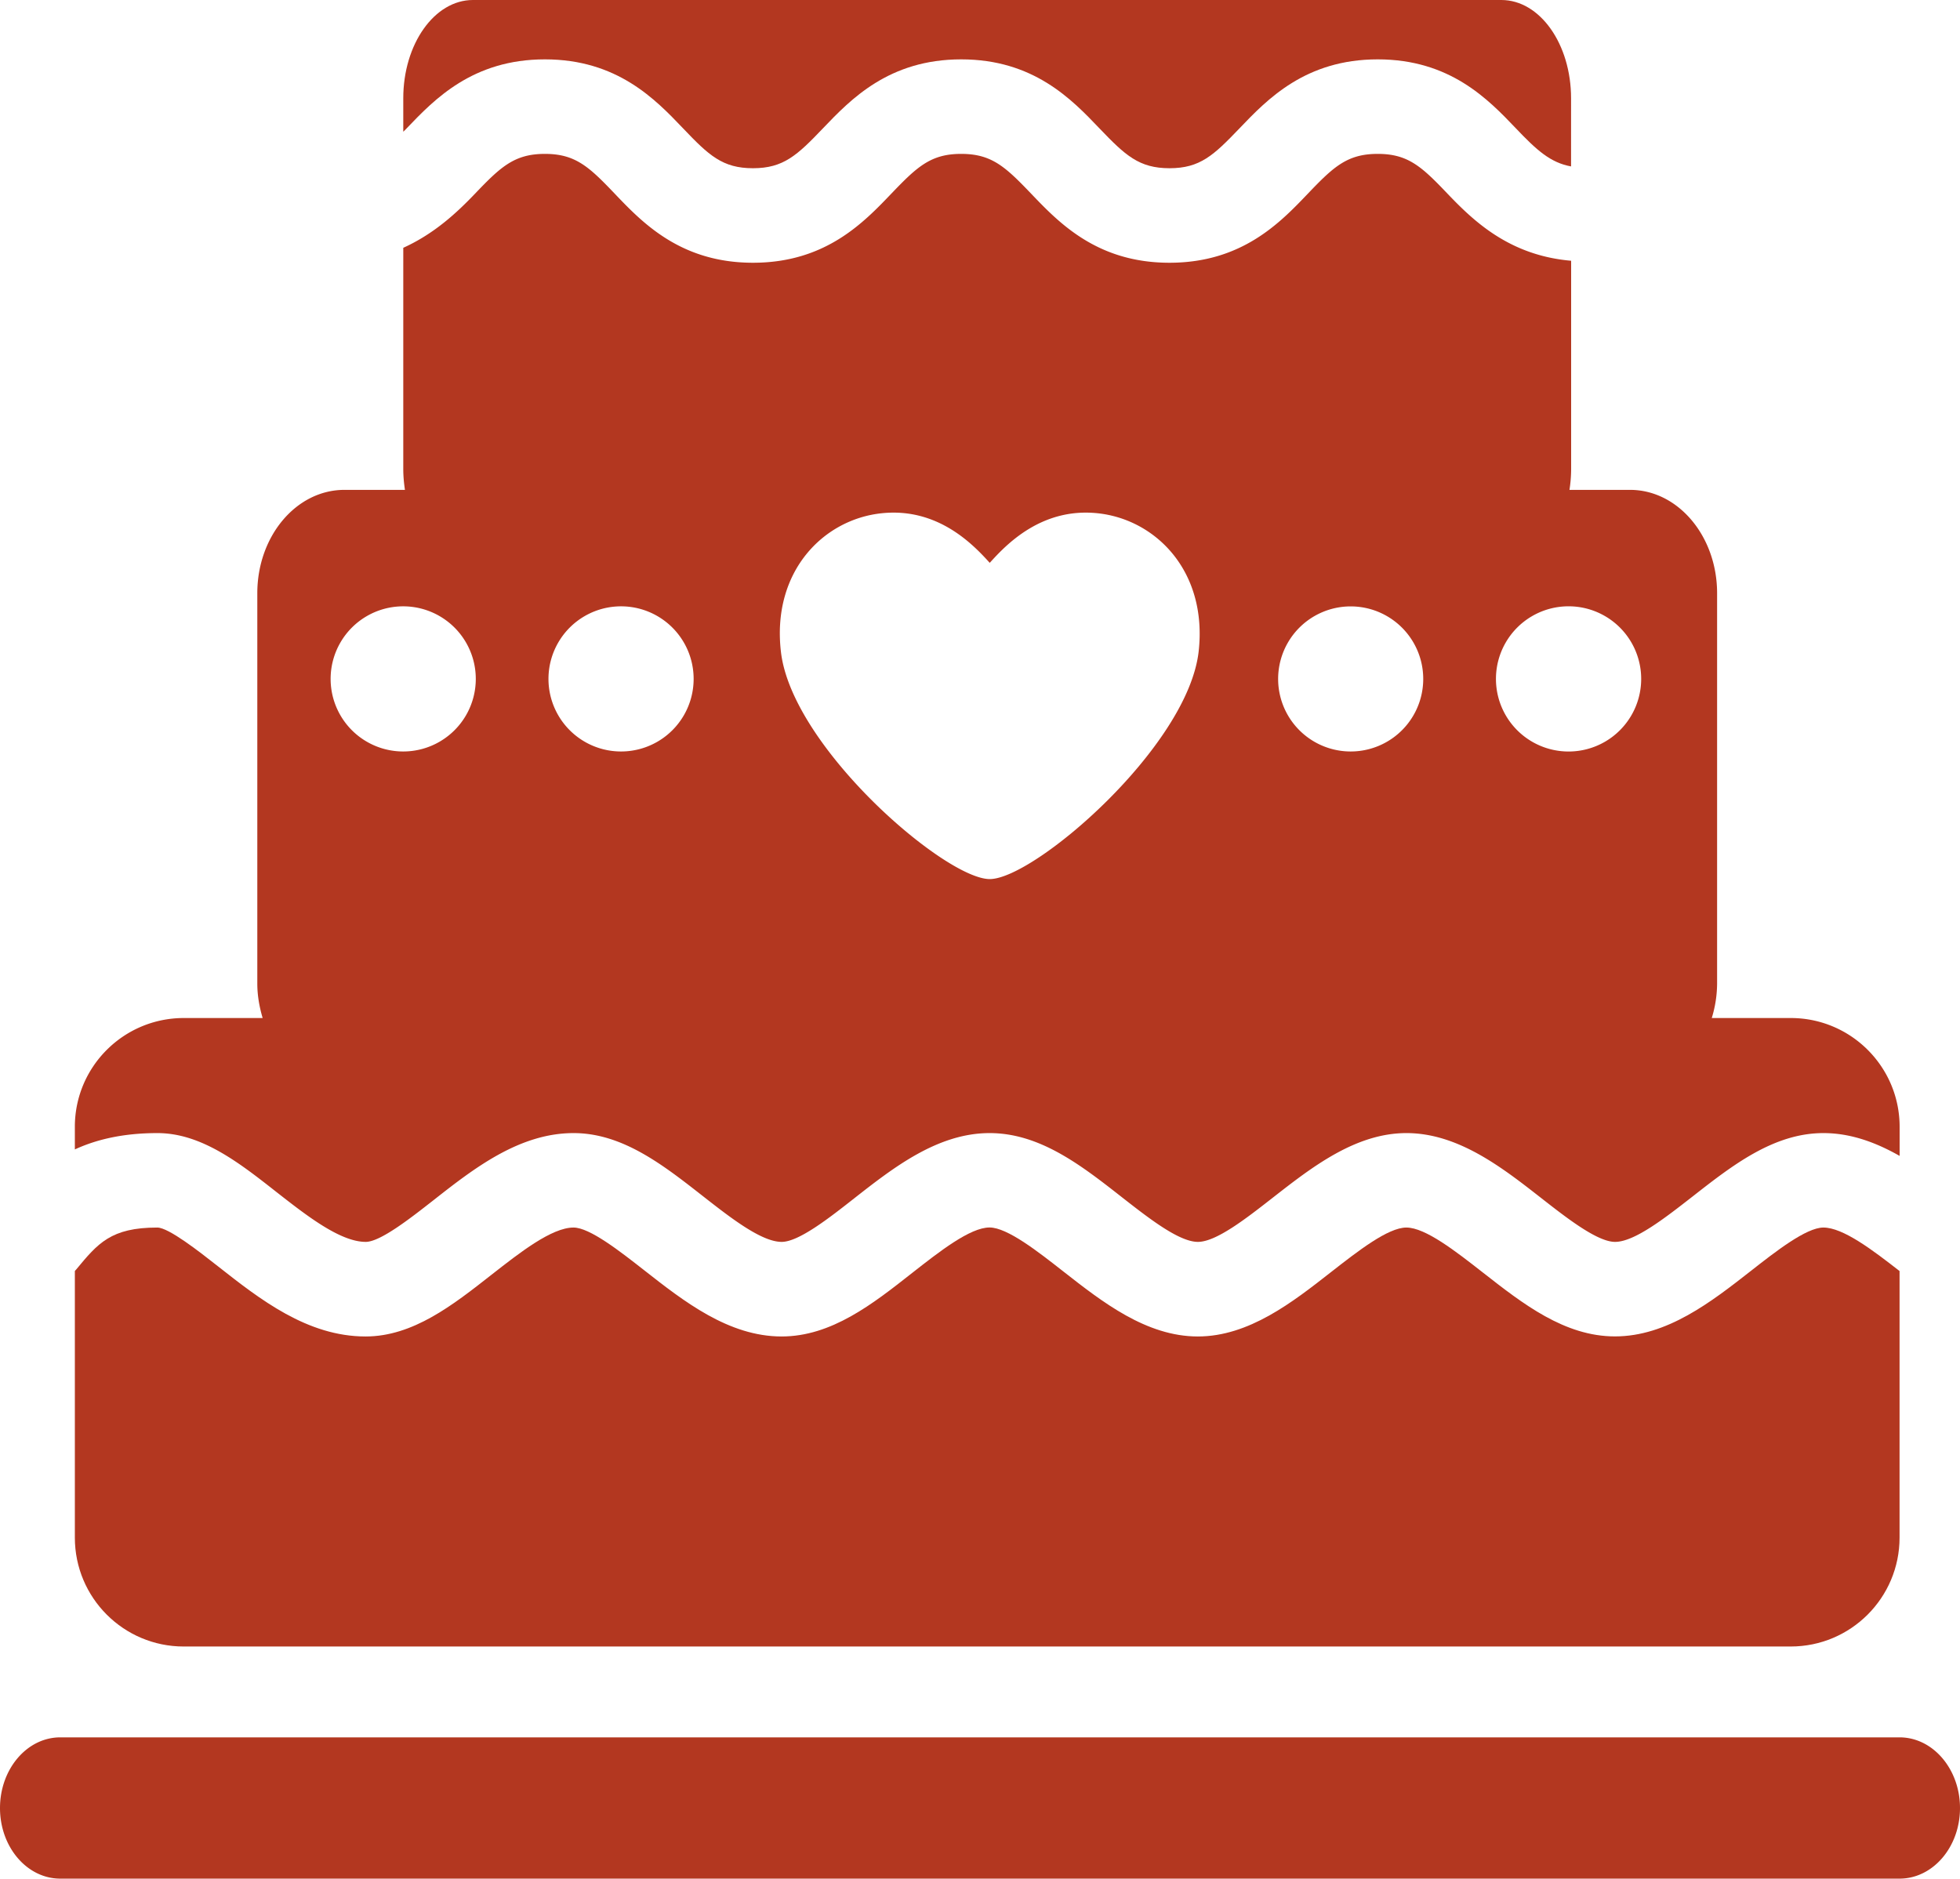 <svg xmlns="http://www.w3.org/2000/svg" width="29.38" height="28.164" xml:space="preserve"><g fill="#B33720"><path d="M2.754 24.684h24.088c.901 0 1.632-.731 1.632-1.633v-3.996c-.402-.313-.846-.652-1.142-.652-.257 0-.718.361-1.089.652-.588.46-1.253.98-2.035.98-.756 0-1.38-.488-1.983-.96-.403-.315-.859-.672-1.144-.672-.275 0-.727.354-1.127.666-.578.453-1.234.967-1.999.967-.772 0-1.433-.518-2.015-.974-.375-.294-.84-.66-1.107-.66-.292 0-.752.362-1.158.68-.596.47-1.214.954-1.959.954-.795 0-1.467-.528-2.06-.993-.364-.285-.817-.64-1.059-.64-.328 0-.807.377-1.23.708-.578.454-1.177.925-1.887.925-.875 0-1.586-.559-2.214-1.053-.276-.217-.738-.58-.908-.58-.695 0-.891.236-1.216.629-.006.007-.015.015-.02.023v3.996c0 .902.73 1.633 1.632 1.633z"></path><path d="M23.55 3.909c-.93-.08-1.465-.601-1.852-1.005-.385-.404-.59-.597-1.046-.597-.458 0-.663.194-1.048.597-.417.437-.99 1.035-2.074 1.035s-1.655-.598-2.073-1.035c-.386-.403-.591-.597-1.049-.597-.457 0-.662.194-1.048.597-.418.437-.99 1.035-2.073 1.035s-1.655-.598-2.072-1.035c-.385-.404-.59-.597-1.047-.597-.457 0-.663.194-1.048.597-.263.275-.603.597-1.075.811V7.03c0 .108.01.213.025.314h-.907c-.722 0-1.306.694-1.306 1.55v5.85c0 .183.032.355.08.518H2.755c-.902 0-1.633.73-1.633 1.631v.339c.32-.148.722-.245 1.237-.245.66 0 1.23.447 1.783.882.448.35.955.749 1.34.749.22 0 .677-.36 1.011-.621.603-.474 1.287-1.01 2.105-1.01.732 0 1.342.478 1.933.941.413.323.88.69 1.186.69.256 0 .715-.36 1.084-.65.587-.46 1.251-.981 2.033-.981.755 0 1.378.487 1.98.959.403.315.858.672 1.142.672.276 0 .728-.354 1.126-.665.58-.453 1.236-.966 2-.966.773 0 1.434.515 2.018.972.375.293.841.659 1.109.659.293 0 .754-.362 1.162-.68.598-.468 1.216-.951 1.962-.951.411 0 .79.142 1.142.342v-.436c0-.9-.73-1.631-1.632-1.631h-1.184a1.79 1.79 0 0 0 .08-.518v-5.85c0-.856-.585-1.55-1.305-1.55h-.908a2.06 2.06 0 0 0 .025-.314V3.91zM6.045 11.266a1.088 1.088 0 1 1-.002-2.176 1.088 1.088 0 0 1 .002 2.176zm3.266 0a1.088 1.088 0 1 1-.003-2.176 1.088 1.088 0 0 1 .003 2.176zm8.656-1.494c-.167 1.43-2.464 3.407-3.131 3.407-.669 0-2.965-1.978-3.13-3.407-.14-1.202.636-1.989 1.516-2.078.842-.086 1.371.476 1.614.744.242-.268.77-.83 1.612-.744.88.09 1.656.876 1.519 2.078zm2.28 1.494a1.087 1.087 0 1 1-.001-2.175 1.087 1.087 0 0 1 .001 2.175zm4.354-1.088a1.087 1.087 0 1 1-2.177 0 1.088 1.088 0 1 1 2.177 0zM28.474 26.046H.904c-.5 0-.904.476-.904 1.06s.404 1.058.904 1.058h27.57c.5 0 .906-.474.906-1.058s-.406-1.06-.906-1.06z"></path><path d="M6.095 1.925C6.513 1.488 7.085.89 8.168.89s1.655.598 2.072 1.035c.385.404.59.597 1.047.597.457 0 .663-.194 1.048-.597.418-.437.99-1.035 2.073-1.035 1.084 0 1.656.598 2.073 1.035.386.403.592.597 1.05.597s.662-.194 1.048-.597c.418-.437.99-1.035 2.073-1.035s1.655.598 2.072 1.035c.314.33.517.513.826.57V1.474C23.55.66 23.083 0 22.505 0H7.089c-.576 0-1.044.66-1.044 1.473v.502c.018-.018.032-.03.05-.05z"></path></g></svg>